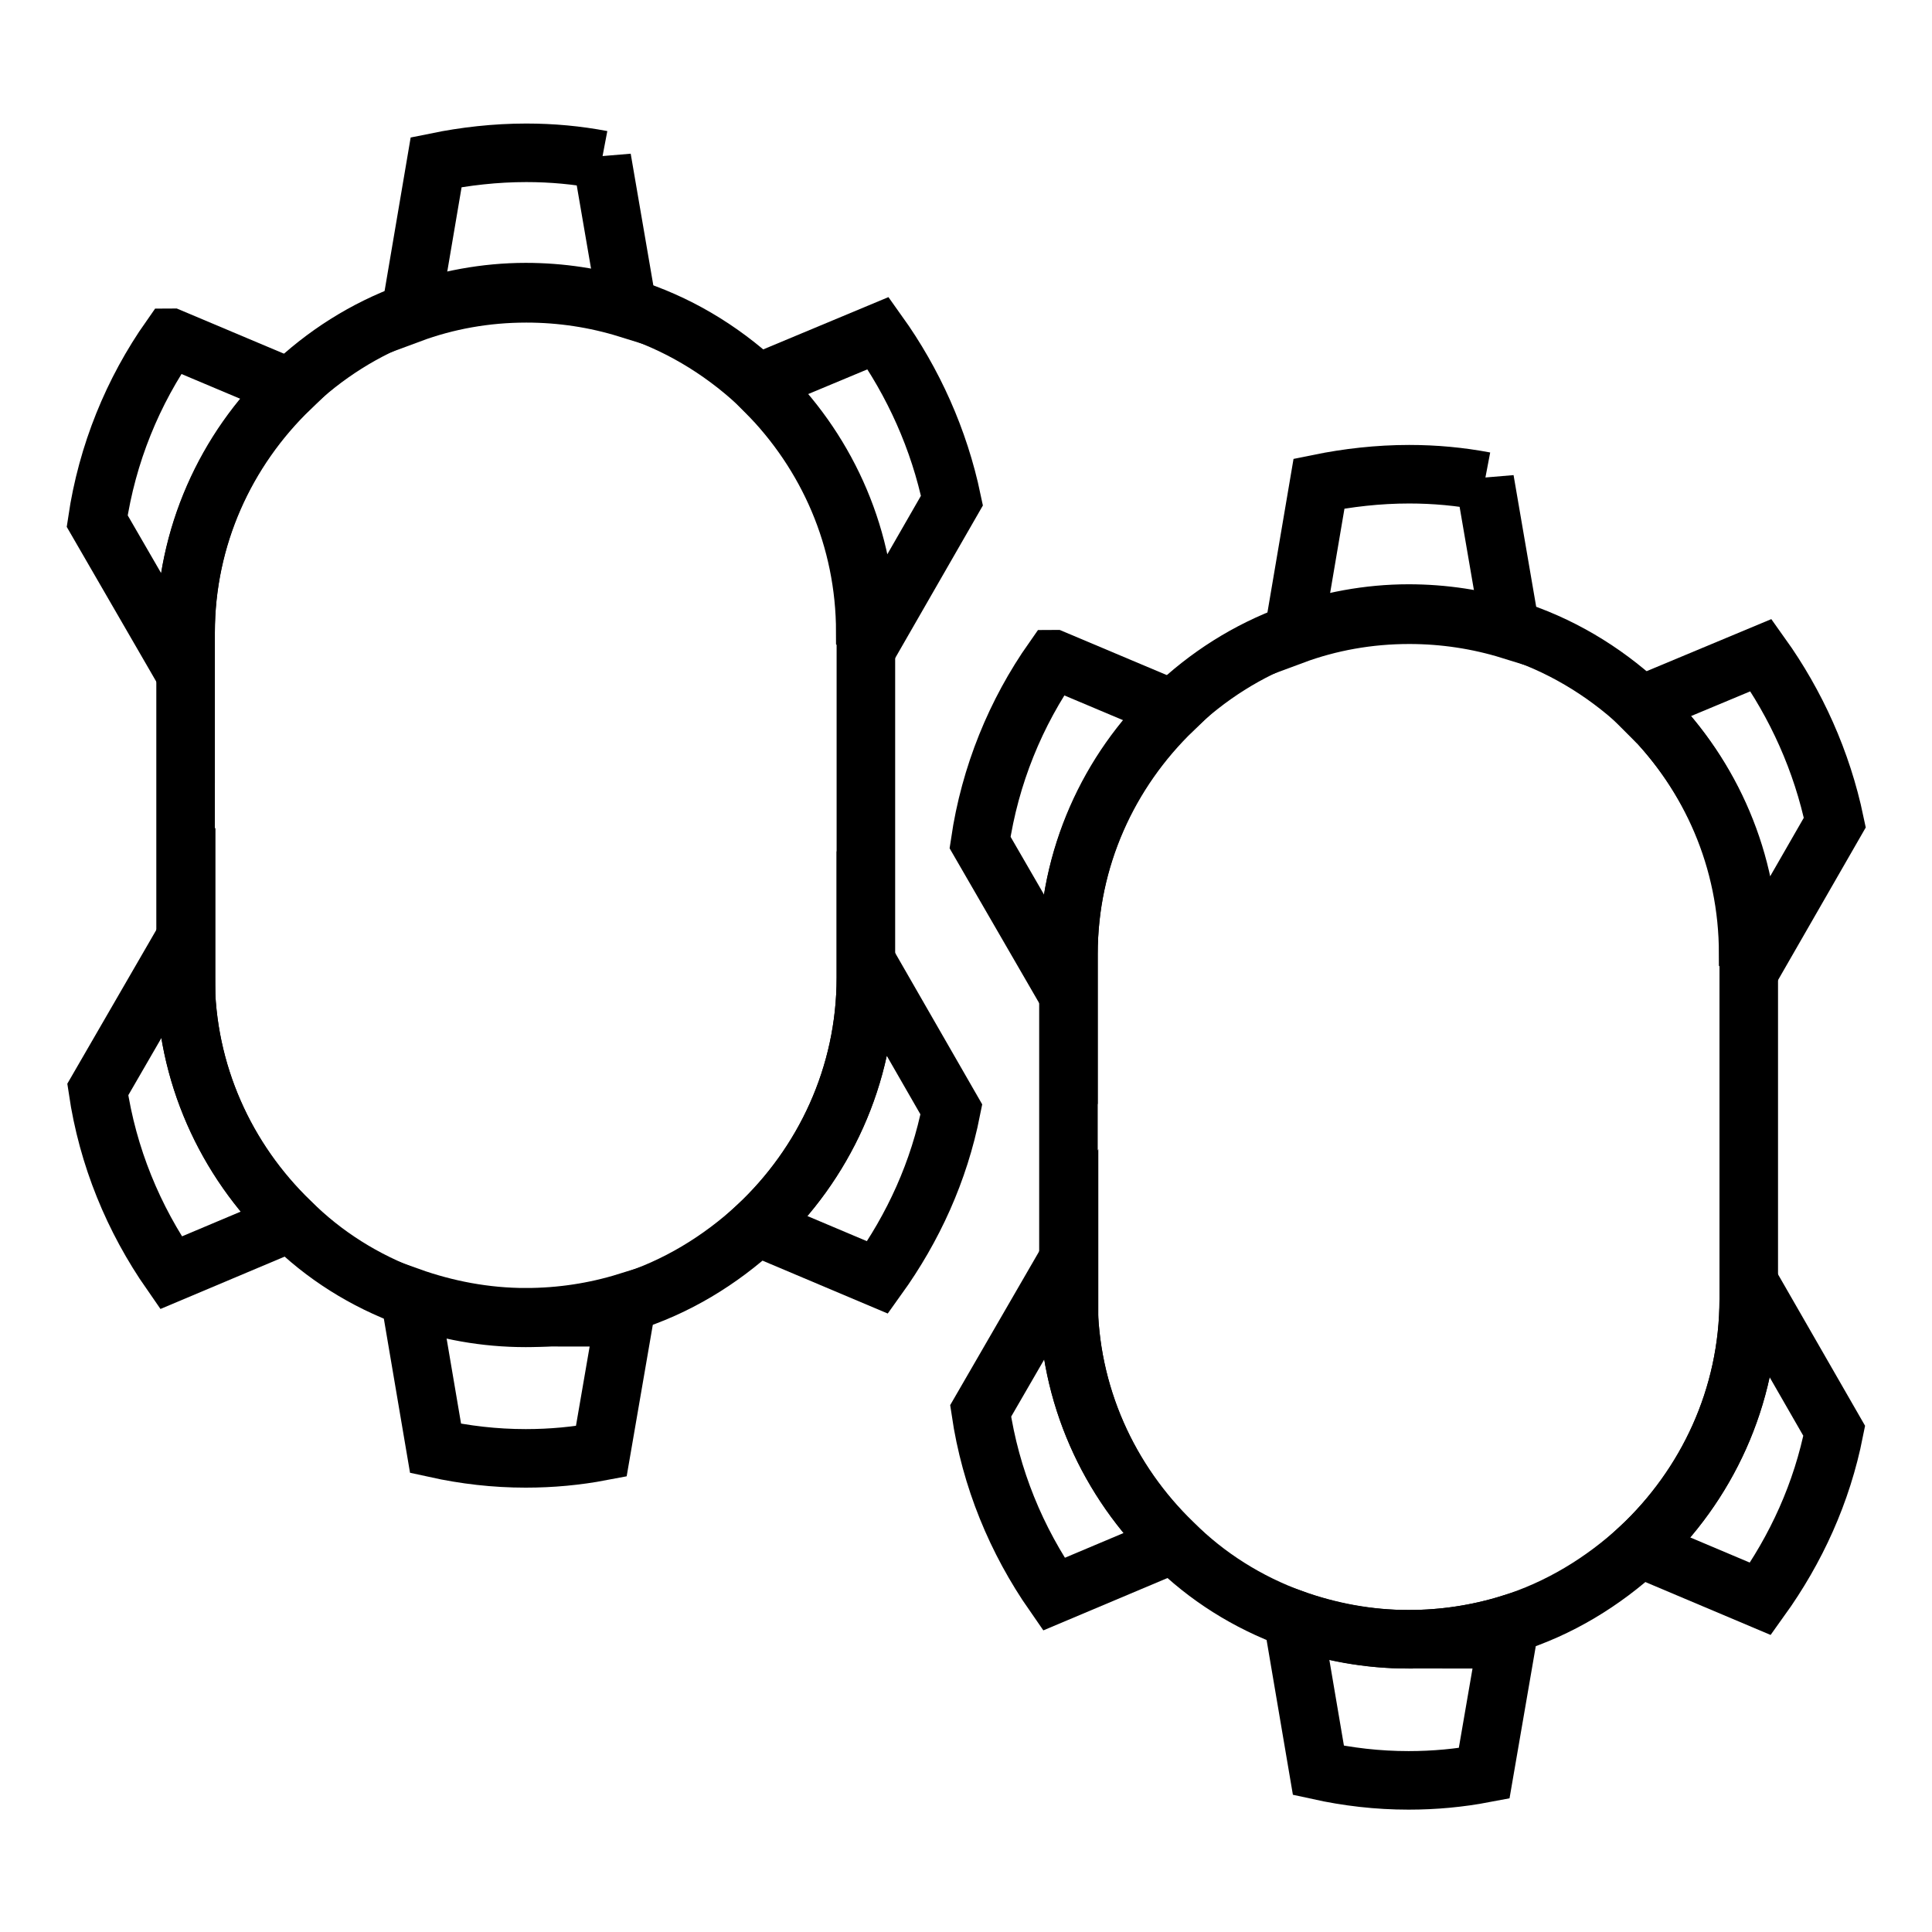 <?xml version="1.0" encoding="UTF-8"?>
<svg id="Capa_1" data-name="Capa 1" xmlns="http://www.w3.org/2000/svg" viewBox="0 0 33 33">
  <defs>
    <style>
      .cls-1 {
        fill: none;
        stroke: #000;
        stroke-miterlimit: 10;
      }
    </style>
  </defs>
  <path class="cls-1" d="M14.79,10.81v5.89c0,1.67-.72,3.18-1.86,4.25-.63.58-1.38,1.04-2.22,1.3-.55.17-1.13.26-1.73.26-.69,0-1.36-.12-1.98-.35-.77-.28-1.47-.72-2.04-1.29-1.1-1.06-1.79-2.54-1.79-4.18v-5.89c0-1.64.69-3.13,1.79-4.18.58-.56,1.27-1,2.04-1.28.62-.22,1.29-.35,1.98-.35.6,0,1.18.09,1.73.26.84.26,1.59.71,2.22,1.29.05.05.1.1.15.15,1.05,1.06,1.7,2.5,1.7,4.11Z"/>
  <path class="cls-1" d="M2.92,5.77l2.04.86c-1.1,1.06-1.79,2.54-1.79,4.18v.7l-1.51-2.61c.17-1.15.61-2.22,1.25-3.13Z"/>
  <path class="cls-1" d="M3.17,16.7c0,1.63.69,3.12,1.79,4.18l-2.04.86c-.64-.92-1.08-1.98-1.25-3.13l1.51-2.61v.7Z"/>
  <path class="cls-1" d="M8.98,22.5c.6,0,1.18-.09,1.73-.26l-.44,2.55c-.42.08-.85.12-1.29.12-.53,0-1.04-.06-1.54-.17l-.44-2.59c.62.22,1.29.35,1.98.35Z"/>
  <path class="cls-1" d="M10.28,2.71l.44,2.56c-.55-.17-1.13-.26-1.73-.26-.69,0-1.36.12-1.98.35l.44-2.59c.49-.1,1.01-.16,1.54-.16.44,0,.87.04,1.29.12Z"/>
  <path class="cls-1" d="M14.79,16.41l1.46,2.54c-.21,1.06-.65,2.02-1.26,2.87l-2.06-.87c1.14-1.06,1.86-2.57,1.86-4.25v-.29Z"/>
  <path class="cls-1" d="M13.09,6.7c-.05-.05-.1-.1-.15-.15l2.06-.86c.6.84,1.04,1.81,1.26,2.86l-1.46,2.54v-.28c0-1.6-.65-3.05-1.7-4.11Z"/>
  <path class="cls-1" d="M29.87,16.3v5.89c0,1.67-.72,3.18-1.86,4.25-.63.58-1.38,1.04-2.22,1.3-.55.17-1.13.26-1.73.26-.69,0-1.36-.12-1.98-.35-.77-.28-1.47-.72-2.04-1.29-1.1-1.06-1.79-2.54-1.79-4.18v-5.89c0-1.64.69-3.13,1.79-4.18.58-.56,1.27-1,2.04-1.28.62-.22,1.29-.35,1.98-.35.6,0,1.18.09,1.73.26.84.26,1.59.71,2.22,1.29.05.05.1.1.15.15,1.05,1.06,1.7,2.5,1.7,4.11Z"/>
  <path class="cls-1" d="M18,11.26l2.04.86c-1.1,1.06-1.79,2.54-1.79,4.18v.7l-1.51-2.61c.17-1.15.61-2.22,1.25-3.13Z"/>
  <path class="cls-1" d="M18.25,22.19c0,1.63.69,3.12,1.79,4.18l-2.04.86c-.64-.92-1.08-1.98-1.25-3.13l1.51-2.61v.7Z"/>
  <path class="cls-1" d="M24.06,28c.6,0,1.18-.09,1.73-.26l-.44,2.55c-.42.08-.85.12-1.29.12-.53,0-1.04-.06-1.54-.17l-.44-2.59c.62.22,1.29.35,1.98.35Z"/>
  <path class="cls-1" d="M25.36,8.2l.44,2.56c-.55-.17-1.13-.26-1.73-.26-.69,0-1.36.12-1.98.35l.44-2.59c.49-.1,1.01-.16,1.54-.16.44,0,.87.04,1.29.12Z"/>
  <path class="cls-1" d="M29.87,21.9l1.46,2.54c-.21,1.06-.65,2.02-1.26,2.87l-2.06-.87c1.14-1.06,1.86-2.57,1.86-4.25v-.29Z"/>
  <path class="cls-1" d="M28.17,12.2c-.05-.05-.1-.1-.15-.15l2.06-.86c.6.84,1.04,1.81,1.26,2.86l-1.46,2.54v-.28c0-1.6-.65-3.05-1.7-4.11Z"/>
</svg>